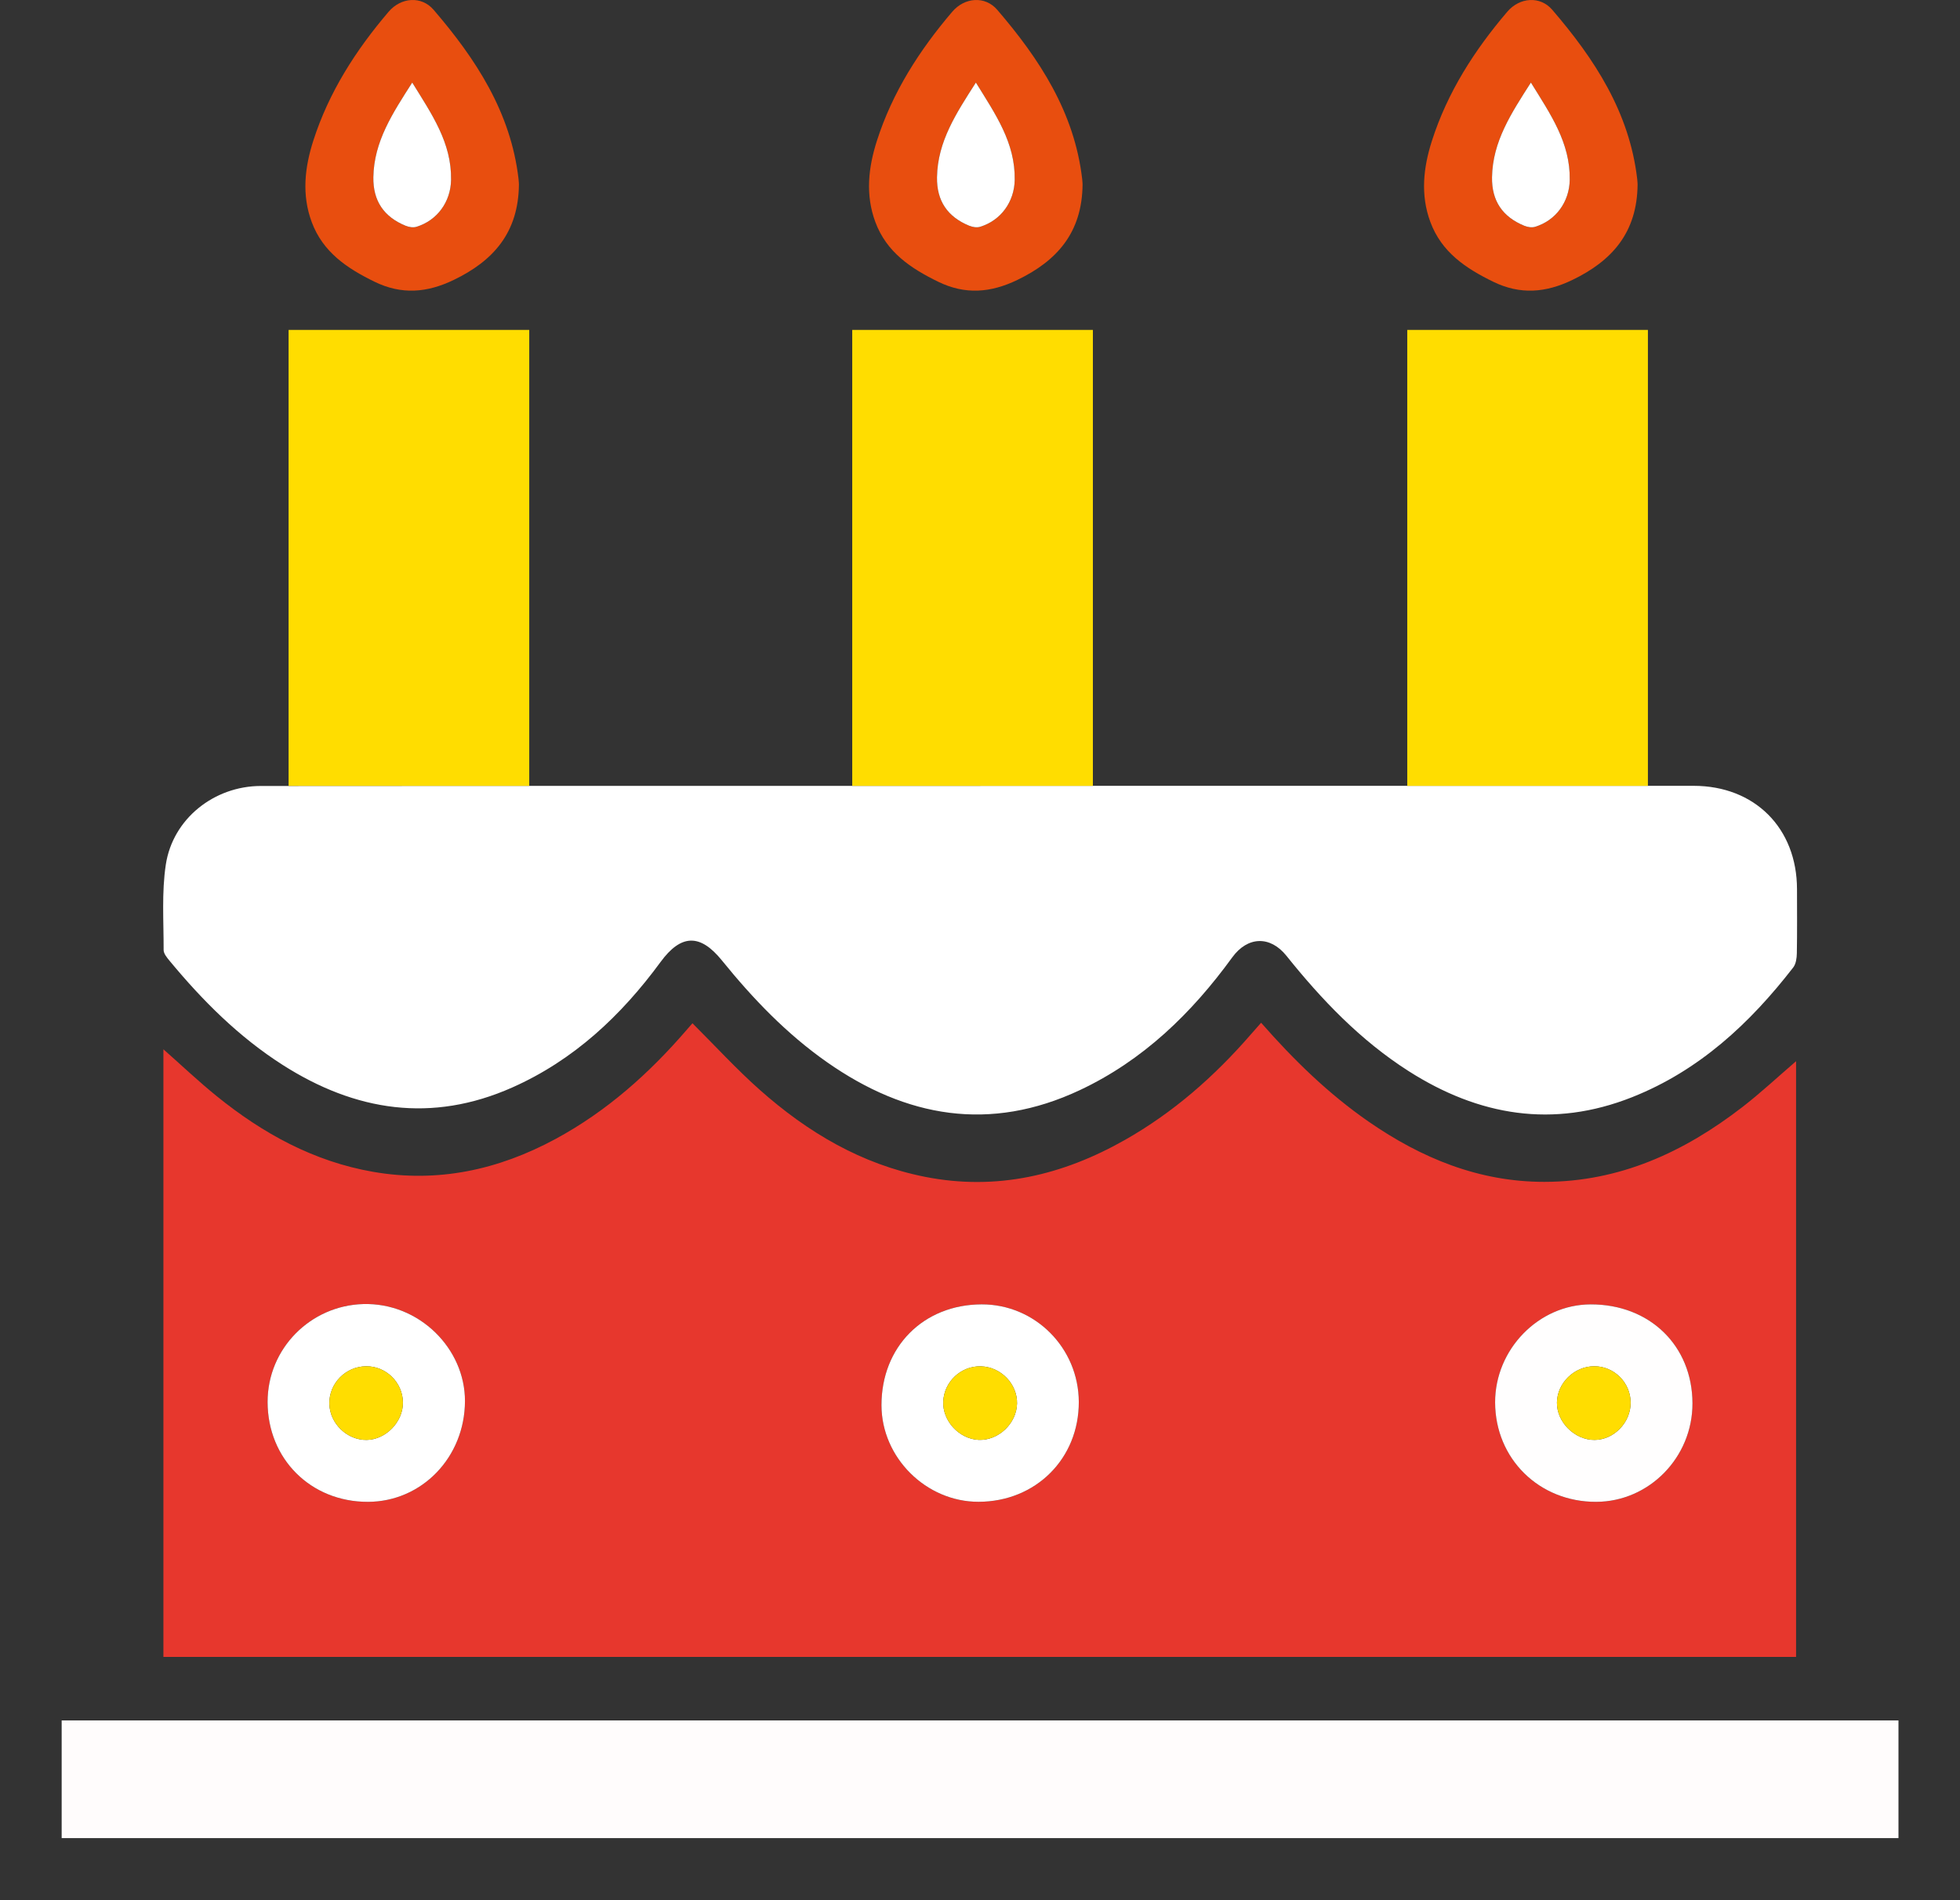 <?xml version="1.0" encoding="utf-8"?>
<!-- Generator: Adobe Illustrator 16.2.0, SVG Export Plug-In . SVG Version: 6.00 Build 0)  -->
<!DOCTYPE svg PUBLIC "-//W3C//DTD SVG 1.1//EN" "http://www.w3.org/Graphics/SVG/1.1/DTD/svg11.dtd">
<svg version="1.1" id="Слой_1" xmlns="http://www.w3.org/2000/svg" xmlns:xlink="http://www.w3.org/1999/xlink" x="0px" y="0px"
	 width="333.933px" height="323.673px" viewBox="0 0 333.933 323.673" enable-background="new 0 0 333.933 323.673"
	 xml:space="preserve">
<rect x="0" y="0" width="333.933" height="323.673" fill="#333333" stroke="none"/>
<path fill-rule="evenodd" clip-rule="evenodd" fill="#E7372D" d="M27.842,282.244c0-34.493,0-68.861,0-103.507
	c3.133,2.768,5.993,5.482,9.046,7.956c7.878,6.381,16.583,11.165,26.694,12.92c10.999,1.909,21.293-0.326,31.031-5.58
	c8.74-4.716,16.006-11.194,22.442-18.675c0.273-0.318,0.553-0.631,0.922-1.053c3.879,3.861,7.498,7.822,11.49,11.361
	c8.138,7.216,17.296,12.655,28.134,14.797c12.182,2.407,23.449-0.271,34.071-6.292c8.227-4.664,15.227-10.814,21.407-17.932
	c0.562-0.646,1.131-1.284,1.782-2.023c5.575,6.352,11.479,12.114,18.321,16.848c9.016,6.237,18.813,10.262,29.938,10.256
	c12.81-0.007,23.789-5.061,33.715-12.726c3.136-2.422,6.042-5.143,9.17-7.827c0,33.808,0,67.564,0,101.477
	C213.359,282.244,120.722,282.244,27.842,282.244z M288.354,239.046c-0.021-9.824-7.292-16.886-17.355-16.856
	c-8.859,0.026-16.29,7.654-16.271,16.703c0.021,9.601,7.505,16.963,17.215,16.933C280.979,255.797,288.372,248.239,288.354,239.046z
	 M45.591,238.814c0.009,9.708,7.358,17.026,17.081,17.01c9.216-0.016,16.52-7.608,16.546-17.151
	c0.025-8.977-7.829-16.815-17.35-16.538C52.916,222.396,45.583,229.686,45.591,238.814z M167.239,222.187
	c-9.924,0.034-17.073,7.237-17.059,17.186c0.014,8.922,7.598,16.462,16.542,16.446c9.745-0.018,17.112-7.363,17.077-17.027
	C183.767,229.6,176.343,222.156,167.239,222.187z"/>
<path fill-rule="evenodd" clip-rule="evenodd" fill="#E84E0F" d="M88.411,31.416c-0.071,8.224-4.38,13.029-11.12,16.274
	c-4.515,2.173-8.852,2.557-13.476,0.302c-4.69-2.287-8.804-5.038-10.71-10.178c-1.723-4.645-1.186-9.294,0.272-13.843
	c2.647-8.256,7.245-15.424,12.834-21.97c2.115-2.477,5.602-2.731,7.666-0.329c7.207,8.384,13.151,17.461,14.47,28.826
	C88.397,30.929,88.407,31.364,88.411,31.416z M70.234,14.063c-3.341,5.221-6.528,10.041-6.624,16.131
	c-0.063,4.023,1.789,6.75,5.506,8.267c0.548,0.224,1.279,0.343,1.824,0.177c3.559-1.086,5.842-4.255,5.91-7.989
	C76.965,24.323,73.565,19.451,70.234,14.063z"/>
<path fill-rule="evenodd" clip-rule="evenodd" fill="#FFFFFF" d="M167.034,133.858c40.503,0,81.006,0,121.51,0
	c10.415,0,17.615,7.205,17.619,17.628c0.002,3.629,0.037,7.26-0.027,10.888c-0.014,0.818-0.145,1.811-0.614,2.418
	c-7.387,9.544-16.043,17.58-27.445,22.101c-13.46,5.337-26.134,3.193-38.11-4.455c-8.174-5.22-14.776-12.121-20.795-19.631
	c-2.765-3.451-6.61-3.329-9.233,0.28c-6.924,9.524-15.192,17.549-25.971,22.611c-15.289,7.18-29.578,4.68-43.061-4.762
	c-6.897-4.83-12.655-10.845-17.925-17.352c-3.694-4.561-6.946-4.478-10.432,0.273c-6.713,9.15-14.801,16.74-25.286,21.392
	c-13.706,6.081-26.708,4.052-39.078-3.833c-7.483-4.771-13.675-10.963-19.299-17.76c-0.443-0.536-1.011-1.221-1.008-1.834
	c0.016-4.853-0.349-9.781,0.372-14.539c1.187-7.825,8.248-13.39,16.186-13.399c26.856-0.032,53.713-0.016,80.57-0.017
	c14.009-0.001,28.019,0,42.028,0C167.034,133.864,167.034,133.861,167.034,133.858z"/>
<path fill-rule="evenodd" clip-rule="evenodd" fill="#FFFCFC" d="M323.45,293.063c0,6.743,0,13.32,0,20.042
	c-104.335,0-208.576,0-312.943,0c0-6.698,0-13.277,0-20.042C114.73,293.063,218.969,293.063,323.45,293.063z"/>
<path fill-rule="evenodd" clip-rule="evenodd" fill="#FFFEFE" d="M288.354,239.046c0.019,9.193-7.374,16.751-16.411,16.779
	c-9.71,0.03-17.194-7.332-17.215-16.933c-0.02-9.048,7.411-16.676,16.271-16.703C281.062,222.16,288.333,229.222,288.354,239.046z
	 M277.819,238.929c-0.01-3.415-2.818-6.216-6.215-6.2c-3.389,0.016-6.29,2.839-6.343,6.17c-0.052,3.338,3.028,6.404,6.411,6.38
	C274.985,245.255,277.829,242.317,277.819,238.929z"/>
<path fill-rule="evenodd" clip-rule="evenodd" fill="#FFFFFF" d="M70.234,14.063c3.331,5.387,6.731,10.26,6.616,16.585
	c-0.068,3.734-2.351,6.903-5.91,7.989c-0.545,0.166-1.276,0.047-1.824-0.177c-3.717-1.518-5.569-4.244-5.506-8.267
	C63.706,24.104,66.893,19.285,70.234,14.063z"/>
<path fill-rule="evenodd" clip-rule="evenodd" fill="#FFFFFF" d="M45.591,238.814c-0.008-9.128,7.325-16.417,16.277-16.678
	c9.521-0.277,17.375,7.561,17.35,16.538c-0.026,9.542-7.33,17.135-16.546,17.151C52.949,255.84,45.6,248.521,45.591,238.814z
	 M62.376,232.731c-3.509,0.034-6.339,2.933-6.261,6.411c0.075,3.346,3.023,6.189,6.362,6.137c3.268-0.051,6.203-3.082,6.173-6.373
	C68.619,235.493,65.779,232.698,62.376,232.731z"/>
<path fill-rule="evenodd" clip-rule="evenodd" fill="#FFFFFF" d="M167.239,222.187c9.104-0.031,16.527,7.413,16.561,16.604
	c0.035,9.664-7.332,17.009-17.077,17.027c-8.944,0.017-16.528-7.523-16.542-16.446C150.166,229.424,157.315,222.221,167.239,222.187
	z M167.124,232.741c-3.4-0.092-6.29,2.618-6.421,6.021c-0.125,3.286,2.712,6.351,6.021,6.506c3.369,0.157,6.486-2.79,6.552-6.197
	C173.341,235.735,170.521,232.833,167.124,232.741z"/>
<path fill-rule="evenodd" clip-rule="evenodd" fill="#FFDD00" d="M277.819,238.929c0.01,3.388-2.834,6.326-6.146,6.35
	c-3.383,0.024-6.463-3.042-6.411-6.38c0.053-3.331,2.954-6.154,6.343-6.17C275.001,232.713,277.81,235.514,277.819,238.929z"/>
<path fill-rule="evenodd" clip-rule="evenodd" fill="#FFDD00" d="M62.376,232.731c3.403-0.033,6.243,2.761,6.273,6.175
	c0.03,3.291-2.905,6.321-6.173,6.373c-3.339,0.053-6.287-2.791-6.362-6.137C56.037,235.664,58.867,232.765,62.376,232.731z"/>
<path fill-rule="evenodd" clip-rule="evenodd" fill="#FFDD00" d="M167.124,232.741c3.396,0.092,6.217,2.994,6.152,6.33
	c-0.065,3.407-3.183,6.354-6.552,6.197c-3.31-0.155-6.146-3.22-6.021-6.506C160.834,235.359,163.724,232.649,167.124,232.741z"/>
<rect x="49.169" y="56.198" fill-rule="evenodd" clip-rule="evenodd" fill="#FFDD00" width="41" height="77.669"/>
<path fill-rule="evenodd" clip-rule="evenodd" fill="#E84E0F" d="M184.441,31.416c-0.071,8.224-4.381,13.029-11.121,16.274
	c-4.514,2.173-8.852,2.557-13.476,0.302c-4.69-2.287-8.804-5.038-10.71-10.178c-1.723-4.645-1.187-9.294,0.271-13.843
	c2.647-8.256,7.246-15.424,12.834-21.97c2.115-2.477,5.602-2.731,7.666-0.329c7.207,8.384,13.151,17.461,14.471,28.826
	C184.428,30.929,184.438,31.364,184.441,31.416z M166.264,14.063c-3.341,5.221-6.527,10.041-6.623,16.131
	c-0.063,4.023,1.789,6.75,5.506,8.267c0.548,0.224,1.279,0.343,1.824,0.177c3.559-1.086,5.842-4.255,5.909-7.989
	C172.995,24.323,169.596,19.451,166.264,14.063z"/>
<path fill-rule="evenodd" clip-rule="evenodd" fill="#FFFFFF" d="M166.264,14.063c3.332,5.387,6.731,10.26,6.616,16.585
	c-0.067,3.734-2.351,6.903-5.909,7.989c-0.545,0.166-1.276,0.047-1.824-0.177c-3.717-1.518-5.569-4.244-5.506-8.267
	C159.736,24.104,162.923,19.285,166.264,14.063z"/>
<rect x="145.199" y="56.198" fill-rule="evenodd" clip-rule="evenodd" fill="#FFDD00" width="41" height="77.669"/>
<path fill-rule="evenodd" clip-rule="evenodd" fill="#E84E0F" d="M279.003,31.416c-0.071,8.224-4.381,13.029-11.121,16.274
	c-4.514,2.173-8.852,2.557-13.476,0.302c-4.69-2.287-8.804-5.038-10.71-10.178c-1.723-4.645-1.187-9.294,0.271-13.843
	c2.647-8.256,7.246-15.424,12.834-21.97c2.115-2.477,5.602-2.731,7.666-0.329c7.207,8.384,13.151,17.461,14.471,28.826
	C278.989,30.929,278.999,31.364,279.003,31.416z M260.825,14.063c-3.341,5.221-6.527,10.041-6.623,16.131
	c-0.063,4.023,1.789,6.75,5.506,8.267c0.548,0.224,1.279,0.343,1.824,0.177c3.559-1.086,5.842-4.255,5.909-7.989
	C267.557,24.323,264.157,19.451,260.825,14.063z"/>
<path fill-rule="evenodd" clip-rule="evenodd" fill="#FFFFFF" d="M260.825,14.063c3.332,5.387,6.731,10.26,6.616,16.585
	c-0.067,3.734-2.351,6.903-5.909,7.989c-0.545,0.166-1.276,0.047-1.824-0.177c-3.717-1.518-5.569-4.244-5.506-8.267
	C254.298,24.104,257.484,19.285,260.825,14.063z"/>
<rect x="239.761" y="56.198" fill-rule="evenodd" clip-rule="evenodd" fill="#FFDD00" width="41" height="77.669"/>
</svg>
